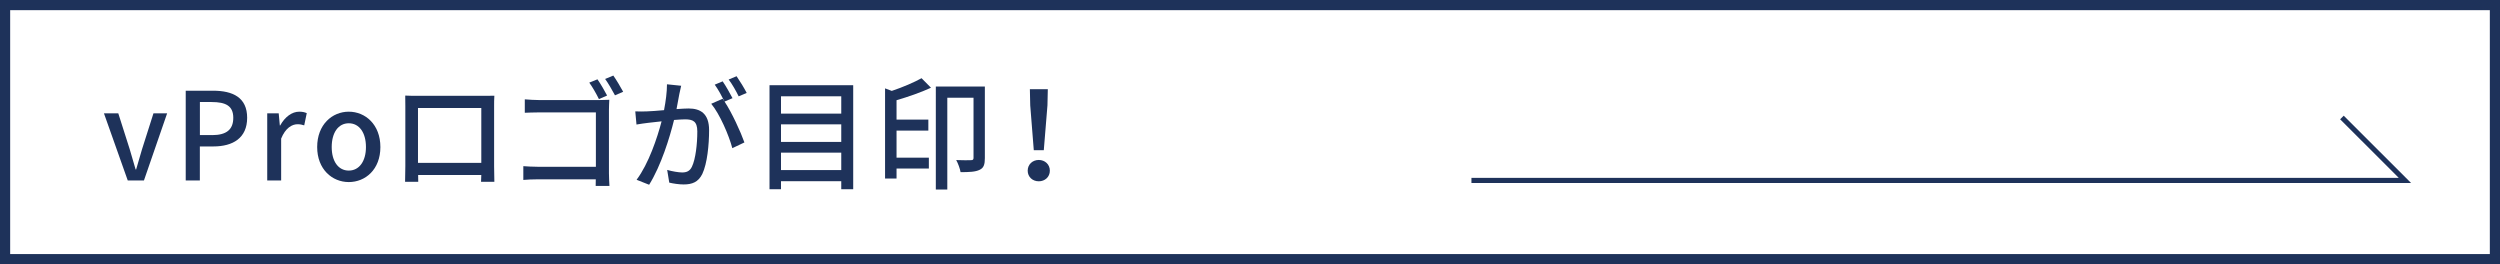 <?xml version="1.0" encoding="UTF-8"?><svg id="_レイアウト" xmlns="http://www.w3.org/2000/svg" viewBox="0 0 492 52"><defs><style>.cls-1{fill:#1e325a;}.cls-2{stroke-width:2px;}.cls-2,.cls-3{fill:none;stroke:#1e325a;stroke-miterlimit:10;}</style></defs><g><path class="cls-1" d="M20.45,22.31h2.83l2.26,7.1c.36,1.3,.77,2.64,1.15,3.94h.1c.38-1.3,.79-2.64,1.15-3.94l2.26-7.1h2.69l-4.56,13.2h-3.19l-4.68-13.2Z"/><path class="cls-1" d="M36.55,17.85h5.35c3.94,0,6.74,1.34,6.74,5.33s-2.81,5.64-6.65,5.64h-2.66v6.7h-2.78V17.85Zm5.18,8.74c2.83,0,4.18-1.08,4.18-3.41s-1.46-3.1-4.27-3.1h-2.3v6.5h2.4Z"/><path class="cls-1" d="M52.59,22.31h2.26l.22,2.38h.07c.94-1.7,2.33-2.71,3.74-2.71,.65,0,1.08,.1,1.49,.29l-.5,2.4c-.46-.14-.79-.22-1.32-.22-1.08,0-2.38,.74-3.22,2.83v8.23h-2.74v-13.2Z"/><path class="cls-1" d="M62.42,28.94c0-4.42,2.95-6.96,6.22-6.96s6.22,2.54,6.22,6.96-2.95,6.89-6.22,6.89-6.22-2.52-6.22-6.89Zm9.6,0c0-2.81-1.3-4.68-3.38-4.68s-3.36,1.87-3.36,4.68,1.3,4.63,3.36,4.63,3.38-1.85,3.38-4.63Z"/><path class="cls-1" d="M97.24,32.68c0,.84,.05,2.9,.05,3.1h-2.62c.02-.12,.02-.67,.05-1.34h-12.43c0,.65,0,1.22,.02,1.34h-2.59c0-.22,.05-2.14,.05-3.1v-11.78c0-.62,0-1.44-.02-2.09,.94,.05,1.7,.05,2.3,.05h13.03c.55,0,1.42,0,2.21-.02-.05,.65-.05,1.39-.05,2.06v11.78Zm-14.98-11.43v10.8h12.46v-10.8h-12.46Z"/><path class="cls-1" d="M119.84,34.07c0,.84,.07,1.99,.1,2.52h-2.71c0-.31,.02-.77,.02-1.3h-11.4c-.96,0-2.16,.05-2.86,.12v-2.71c.7,.05,1.75,.12,2.78,.12h11.5v-10.7h-11.21c-.94,0-2.16,.05-2.78,.07v-2.64c.84,.07,1.97,.14,2.78,.14h11.93c.65,0,1.46-.02,1.92-.05-.02,.53-.07,1.37-.07,1.99v12.43Zm-1.97-14.57c-.48-.98-1.27-2.38-1.9-3.24l1.61-.65c.58,.82,1.44,2.3,1.9,3.19l-1.61,.7Zm2.83-4.63c.6,.84,1.46,2.3,1.94,3.19l-1.61,.7c-.53-.98-1.3-2.35-1.94-3.22l1.61-.67Z"/><path class="cls-1" d="M134.05,16.89c-.12,.5-.26,1.1-.36,1.63-.12,.72-.34,1.87-.55,2.95,.96-.07,1.82-.12,2.38-.12,2.28,0,4.03,.96,4.03,4.27,0,2.81-.36,6.58-1.34,8.62-.79,1.61-2.02,2.06-3.67,2.06-.91,0-2.04-.17-2.83-.36l-.41-2.5c.98,.29,2.28,.5,2.93,.5,.84,0,1.51-.22,1.94-1.13,.72-1.49,1.06-4.46,1.06-6.94,0-2.04-.91-2.38-2.42-2.38-.48,0-1.27,.05-2.16,.12-.86,3.5-2.54,8.95-4.9,12.75l-2.47-.98c2.38-3.17,4.08-8.28,4.92-11.5-1.08,.12-2.04,.22-2.59,.29-.62,.07-1.68,.22-2.35,.34l-.24-2.59c.82,.05,1.49,.02,2.3,0,.77-.02,2.04-.12,3.36-.24,.34-1.75,.58-3.55,.58-5.09l2.81,.29Zm8.54,3.1c1.44,2.16,3.19,6,3.91,8.04l-2.38,1.13c-.67-2.54-2.47-6.72-4.15-8.74l2.23-.98c.12,.17,.24,.34,.38,.53-.48-.96-1.25-2.4-1.92-3.31l1.56-.65c.6,.86,1.46,2.38,1.94,3.31l-1.58,.67Zm2.78-1.03c-.5-1.03-1.27-2.4-1.97-3.31l1.56-.65c.62,.89,1.54,2.4,1.99,3.29l-1.58,.67Z"/><path class="cls-1" d="M167.91,16.77v20.47h-2.35v-1.58h-11.86v1.58h-2.26V16.77h16.47Zm-14.21,2.18v3.41h11.86v-3.41h-11.86Zm0,5.52v3.46h11.86v-3.46h-11.86Zm11.86,9v-3.43h-11.86v3.43h11.86Z"/><path class="cls-1" d="M183.21,17.27c-1.97,.91-4.46,1.78-6.77,2.45v3.82h6.26v2.16h-6.26v5.33h6.36v2.14h-6.36v1.97h-2.26V17.39l1.32,.5c2.16-.72,4.39-1.68,5.86-2.5l1.85,1.87Zm10.61,13.85c0,1.18-.19,1.92-1.03,2.3-.82,.41-2.04,.46-3.75,.46-.1-.65-.5-1.75-.86-2.38,1.3,.05,2.54,.05,2.93,.02,.36,0,.48-.12,.48-.46v-11.83h-5.16v18.07h-2.26V17.03h9.65v14.09Z"/><path class="cls-1" d="M202.25,33.59c0-1.25,.98-2.11,2.18-2.11s2.18,.86,2.18,2.11-.98,2.09-2.18,2.09-2.18-.84-2.18-2.09Zm.5-12.86l-.07-3.17h3.53l-.07,3.17-.72,8.83h-1.97l-.7-8.83Z"/></g><rect class="cls-2" x="1" y="1" width="490" height="50"/><polyline class="cls-3" points="289.58 35.51 473.29 35.51 460.89 23.12"/></svg>